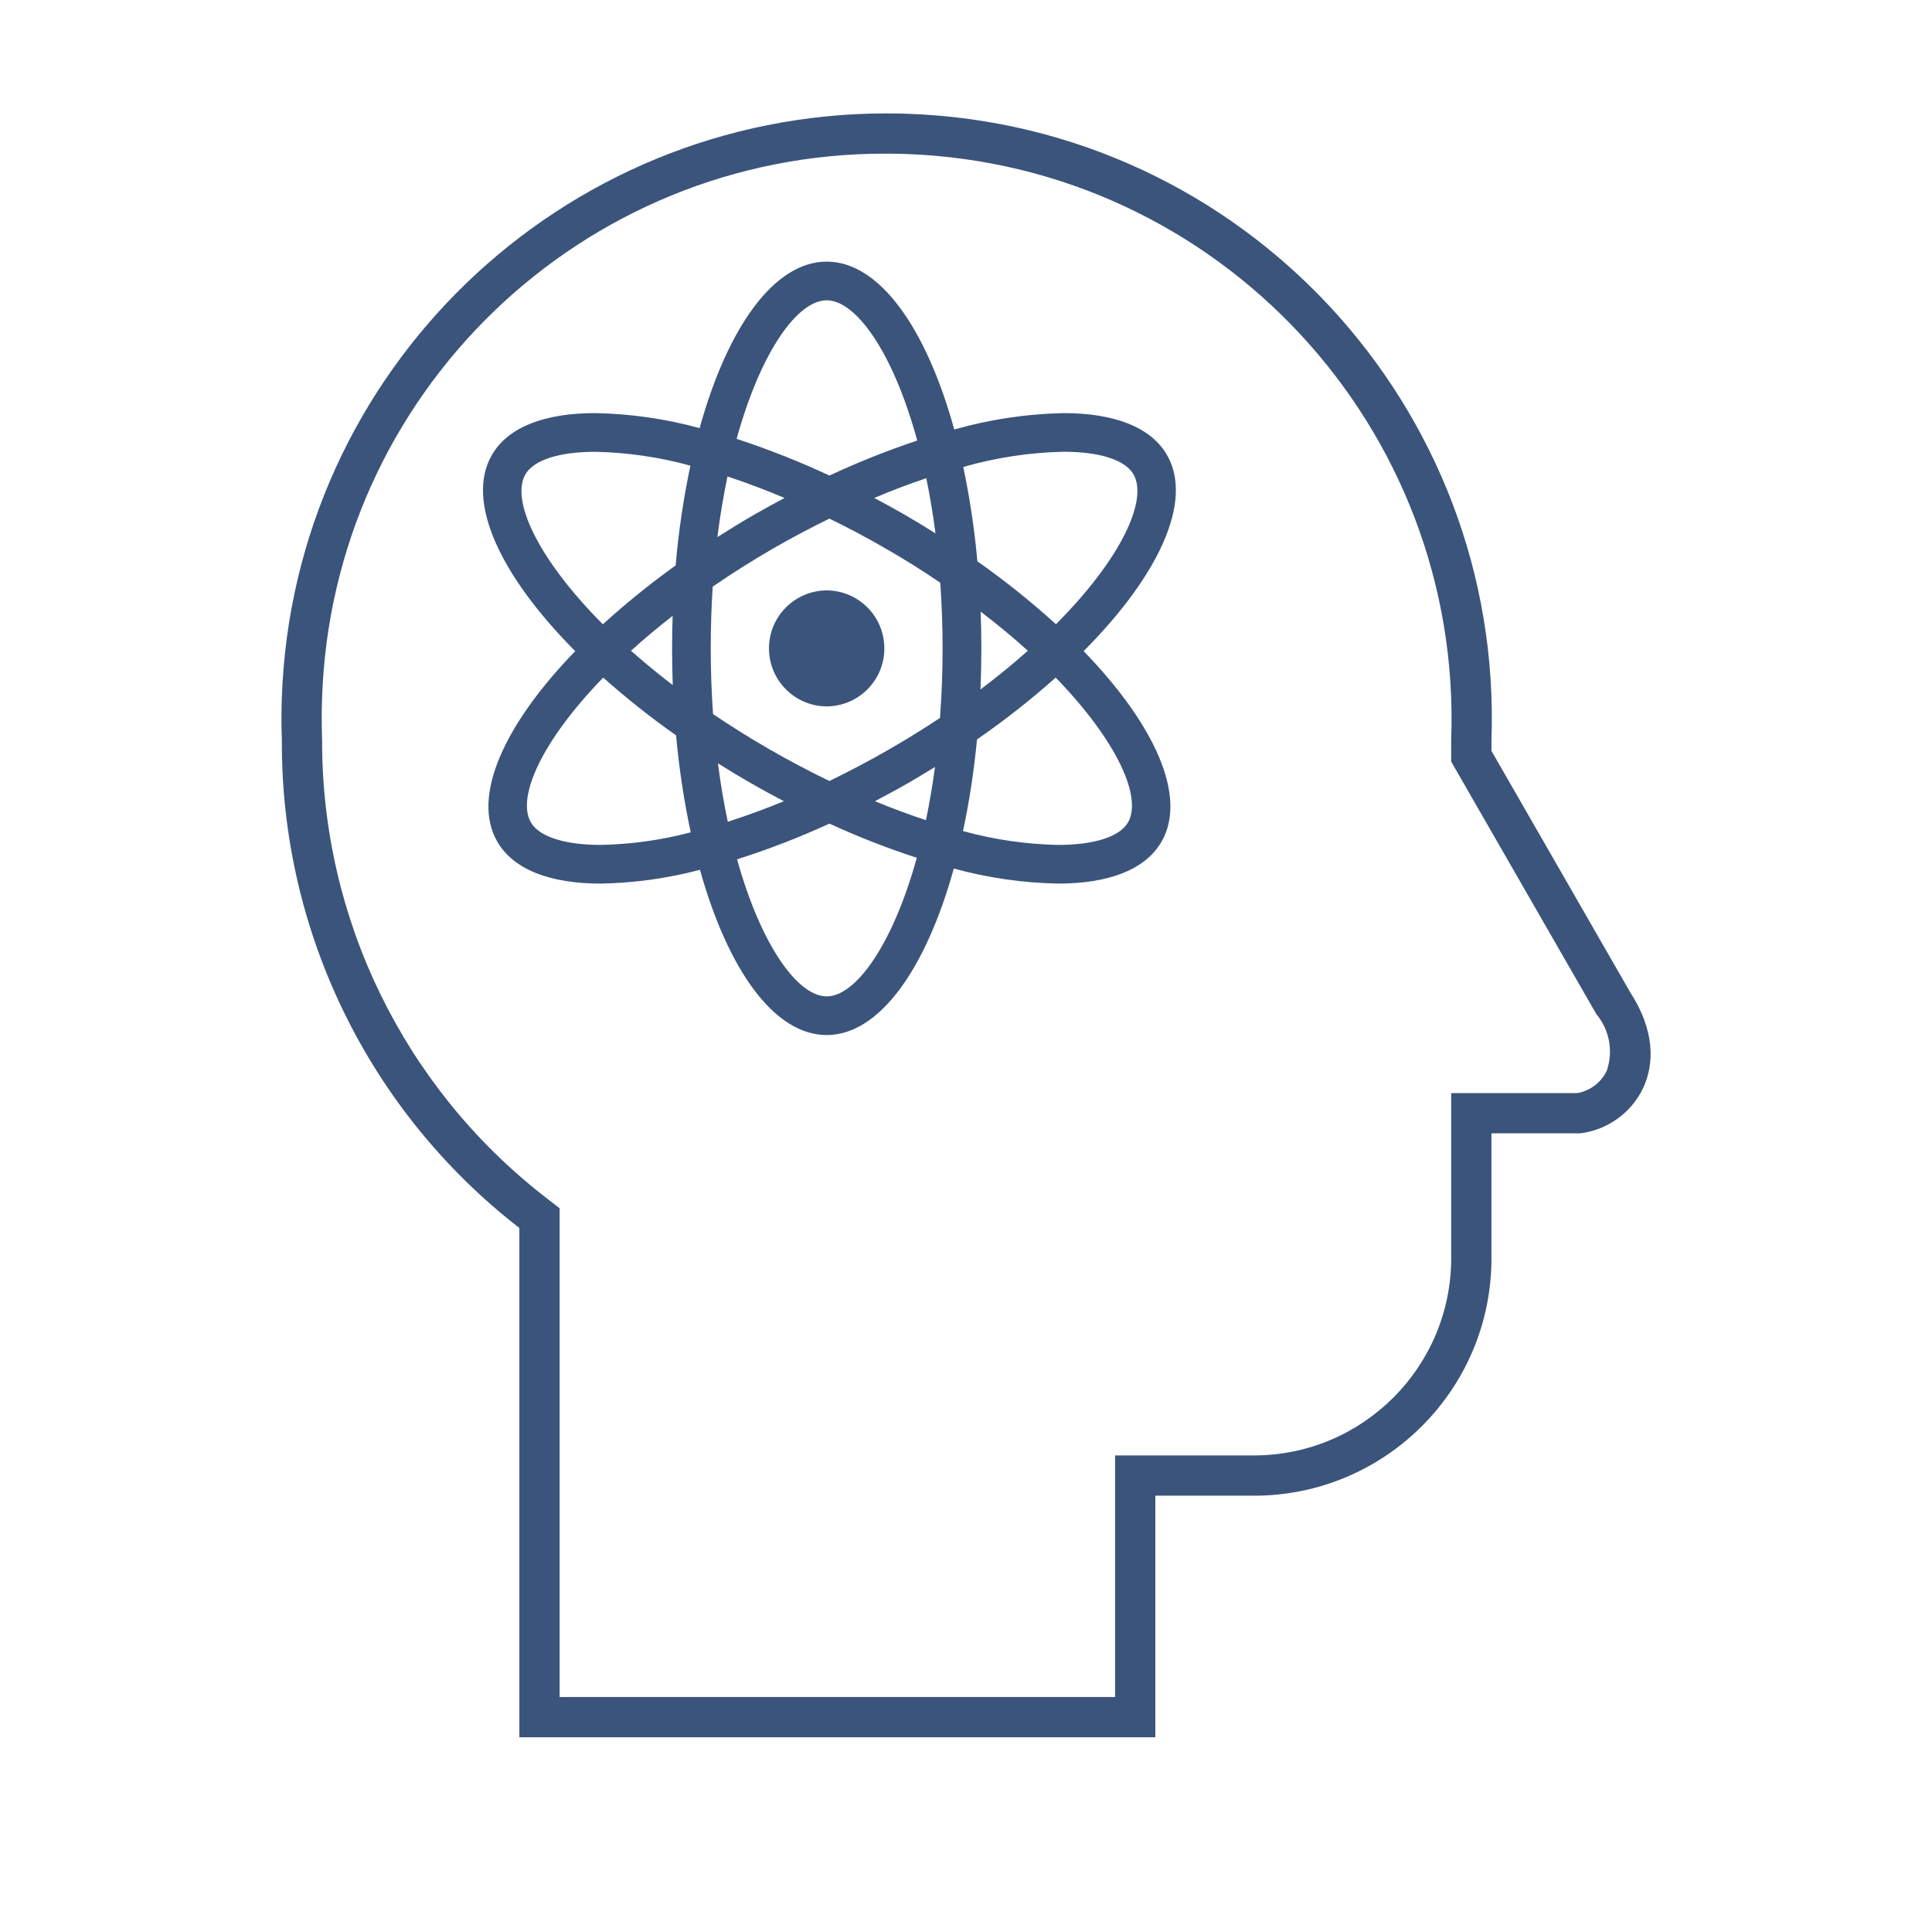 <svg width="151" height="151" xmlns="http://www.w3.org/2000/svg" xmlns:xlink="http://www.w3.org/1999/xlink" xml:space="preserve" overflow="hidden"><g><path d="M91.209 35.56C89.931 33.348 87.031 32.287 83.127 32.287 80.235 32.347 77.363 32.777 74.581 33.568 72.401 25.646 68.737 20.448 64.615 20.448 60.494 20.448 56.861 25.599 54.68 33.461 52.021 32.733 49.281 32.339 46.525 32.287 42.621 32.287 39.721 33.348 38.445 35.56 36.359 39.171 39.091 44.994 44.956 50.891 39.388 56.636 36.835 62.268 38.868 65.784 40.145 67.989 43.044 69.059 46.948 69.059 49.568 69.012 52.173 68.65 54.707 67.981 56.894 75.788 60.496 80.896 64.613 80.896 68.73 80.896 72.364 75.745 74.547 67.883 77.206 68.612 79.944 69.007 82.701 69.059 86.605 69.059 89.504 67.997 90.782 65.784 92.815 62.263 90.261 56.636 84.695 50.891 90.561 44.994 93.293 39.171 91.209 35.56ZM41.062 37.077C41.709 35.956 43.7 35.312 46.525 35.312 49.039 35.363 51.537 35.727 53.96 36.395 53.415 38.968 53.03 41.572 52.808 44.192 50.824 45.615 48.924 47.151 47.118 48.794 41.979 43.63 39.917 39.065 41.062 37.077ZM52.581 53.547C51.407 52.645 50.319 51.749 49.316 50.86 50.31 49.96 51.398 49.047 52.572 48.134 52.545 48.972 52.527 49.816 52.527 50.672 52.529 51.643 52.547 52.601 52.581 53.547ZM46.953 66.036C44.129 66.036 42.136 65.392 41.49 64.273 40.371 62.342 42.294 57.956 47.146 52.959 48.957 54.571 50.858 56.078 52.841 57.473 53.07 60.02 53.452 62.552 53.985 65.053 51.689 65.661 49.328 65.991 46.953 66.036ZM73.116 41.687C72.317 41.181 71.497 40.686 70.657 40.201 69.881 39.753 69.104 39.33 68.331 38.918 69.707 38.337 71.065 37.822 72.395 37.374 72.678 38.73 72.919 40.168 73.116 41.688ZM64.613 23.471C66.886 23.471 69.79 27.482 71.69 34.432 69.351 35.211 67.059 36.125 64.825 37.169 62.468 36.066 60.046 35.109 57.572 34.302 59.472 27.434 62.34 23.471 64.613 23.471ZM56.859 37.237C58.314 37.72 59.806 38.282 61.321 38.919 60.545 39.331 59.771 39.754 58.994 40.197 57.992 40.778 57.018 41.372 56.07 41.977 56.279 40.295 56.553 38.716 56.858 37.237ZM56.11 59.656C56.909 60.163 57.73 60.658 58.571 61.142 59.469 61.662 60.37 62.15 61.267 62.621 59.778 63.234 58.312 63.768 56.883 64.226 56.579 62.8 56.319 61.272 56.11 59.656ZM64.613 77.874C62.368 77.874 59.506 73.957 57.605 67.163 60.067 66.382 62.478 65.449 64.825 64.37 67.048 65.393 69.329 66.285 71.655 67.042 69.754 73.911 66.859 77.874 64.613 77.874ZM72.369 64.101C71.067 63.674 69.734 63.178 68.384 62.621 69.281 62.15 70.18 61.661 71.08 61.142 71.759 60.749 72.423 60.349 73.078 59.944 72.879 61.409 72.643 62.795 72.37 64.101ZM73.467 56.111C72.238 56.927 70.935 57.737 69.559 58.531 67.988 59.44 66.4 60.275 64.821 61.04 63.247 60.279 61.658 59.441 60.082 58.531 58.539 57.644 57.091 56.727 55.73 55.81 55.614 54.171 55.55 52.462 55.55 50.679 55.55 49.006 55.601 47.396 55.703 45.849 57.19 44.828 58.787 43.815 60.5 42.826 61.935 42.005 63.382 41.239 64.822 40.533 66.261 41.231 67.706 41.998 69.141 42.826 70.689 43.712 72.139 44.619 73.49 45.547 73.605 47.186 73.67 48.896 73.67 50.679 73.67 52.571 73.597 54.382 73.467 56.111ZM88.165 64.274C87.519 65.393 85.527 66.037 82.701 66.037 80.188 65.986 77.691 65.623 75.267 64.954 75.769 62.59 76.133 60.199 76.359 57.793 78.506 56.309 80.56 54.695 82.51 52.959 87.357 57.956 89.28 62.343 88.165 64.274ZM76.645 47.802C77.985 48.824 79.217 49.85 80.333 50.86 79.21 51.862 77.977 52.87 76.632 53.886 76.677 52.828 76.7 51.758 76.7 50.675 76.698 49.706 76.679 48.748 76.645 47.802ZM82.531 48.788C80.588 47.023 78.537 45.381 76.389 43.871 76.167 41.394 75.799 38.931 75.288 36.496 77.838 35.764 80.472 35.365 83.124 35.308 85.955 35.308 87.942 35.945 88.589 37.071 89.734 39.052 87.676 43.624 82.531 48.788Z" fill="#3B547B"/><path d="M64.609 46.143C62.105 46.158 60.087 48.2 60.102 50.703 60.116 53.186 62.126 55.196 64.609 55.21L64.615 55.21C67.119 55.194 69.135 53.15 69.118 50.647 69.102 48.163 67.091 46.156 64.608 46.143Z" fill="#3B547B"/><path d="M116.567 58.685 116.567 57.899C117.522 31.791 97.131 9.851 71.023 8.895 70.437 8.874 69.85 8.863 69.267 8.863 43.824 8.883 22.954 29.023 22.03 54.45 21.988 55.599 21.988 56.749 22.03 57.9 21.968 72.785 28.827 86.854 40.591 95.975L40.591 135.781 90.298 135.781 90.298 116.9 98.008 116.9C108.259 116.899 116.569 108.589 116.569 98.338 116.569 98.232 116.568 98.126 116.566 98.02L116.566 88.58 123.487 88.58C127.576 88.108 131.194 83.388 127.419 77.566ZM125.576 83.699C125.132 84.613 124.275 85.258 123.274 85.434L113.421 85.434 113.421 88.579 113.421 98.071 113.423 98.336C113.413 106.847 106.516 113.744 98.005 113.754L87.152 113.754 87.152 132.635 43.737 132.635 43.737 94.433 42.519 93.489C31.56 84.939 25.16 71.811 25.176 57.912L25.176 57.848 25.173 57.785C25.134 56.716 25.134 55.632 25.173 54.564 25.951 30.791 45.482 11.941 69.267 12.009 69.811 12.009 70.36 12.019 70.908 12.039 95.268 12.959 114.287 33.423 113.423 57.785L113.421 57.842 113.421 59.526 113.84 60.254 124.693 79.134 124.735 79.207 124.781 79.278C125.802 80.51 126.104 82.188 125.576 83.699Z" fill="#3B547B"/></g></svg>